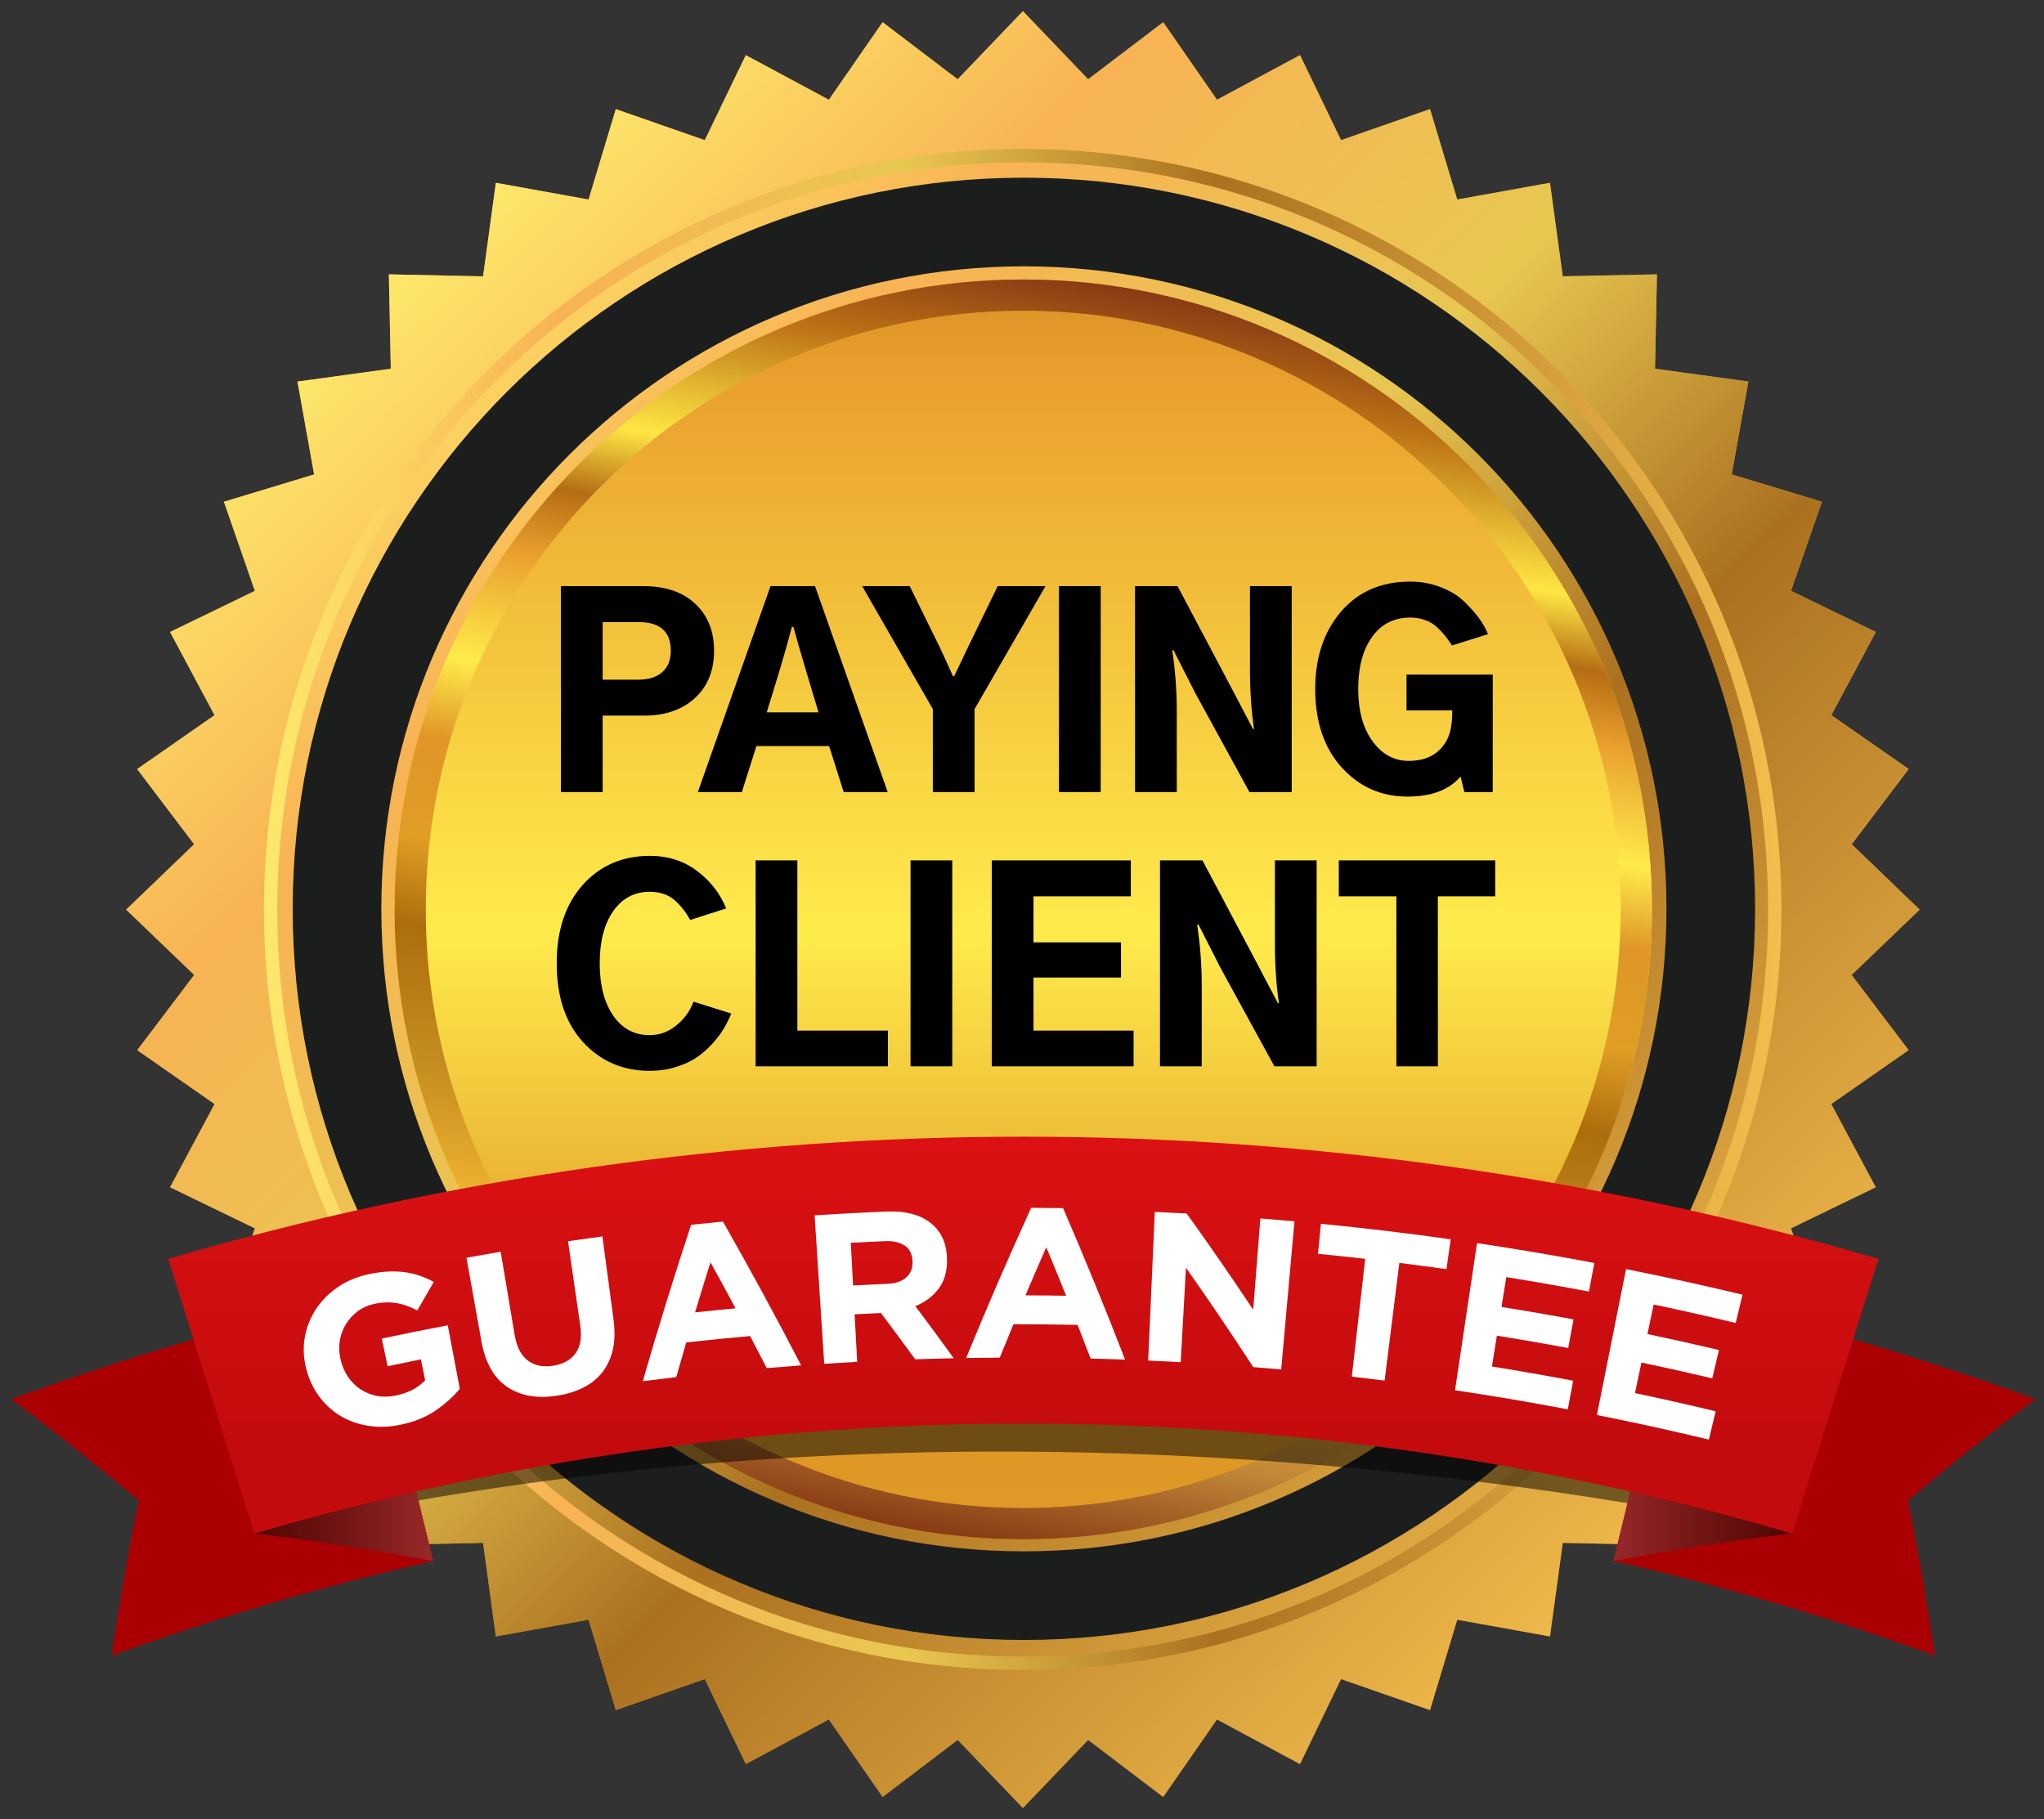 <?xml version="1.0" encoding="UTF-8"?> <svg xmlns="http://www.w3.org/2000/svg" width="182" height="162" viewBox="0 0 182 162" fill="none"><rect x="0" y="0" width="182" height="162" fill="#333333" stroke="none"/><mask id="mask0_175_3519" style="mask-type:alpha" maskUnits="userSpaceOnUse" x="0" y="0" width="182" height="162"><rect width="182" height="162" fill="#ACACAC"></rect></mask><g mask="url(#mask0_175_3519)"><path d="M91.081 1L96.888 7.066L103.571 1.985L108.359 8.887L115.753 4.915L119.406 12.483L127.328 9.719L129.754 17.766L138.011 16.279L139.151 24.607L147.538 24.431L147.363 32.835L155.675 33.977L154.19 42.25L162.221 44.681L159.463 52.619L167.016 56.279L163.052 63.687L169.94 68.485L164.869 75.181L170.923 81L164.869 86.819L169.94 93.515L163.052 98.313L167.016 105.721L159.463 109.381L162.221 117.319L154.19 119.75L155.675 128.023L147.363 129.165L147.538 137.569L139.151 137.393L138.011 145.721L129.754 144.234L127.328 152.28L119.406 149.517L115.753 157.085L108.359 153.113L103.571 160.015L96.888 154.934L91.081 161L85.273 154.934L78.59 160.015L73.802 153.113L66.408 157.085L62.756 149.517L54.833 152.28L52.407 144.234L44.15 145.721L43.011 137.393L34.623 137.569L34.798 129.165L26.486 128.023L27.971 119.75L19.94 117.319L22.698 109.381L15.146 105.721L19.109 98.313L12.221 93.515L17.292 86.819L11.238 81L17.292 75.181L12.221 68.485L19.109 63.687L15.146 56.279L22.698 52.619L19.94 44.681L27.971 42.25L26.486 33.977L34.798 32.835L34.623 24.431L43.011 24.607L44.15 16.279L52.407 17.766L54.833 9.719L62.756 12.483L66.408 4.915L73.802 8.887L78.59 1.985L85.273 7.066L91.081 1Z" fill="url(#paint0_linear_175_3519)"></path><path d="M91.081 1L96.888 7.066L103.571 1.985L108.359 8.887L115.753 4.915L119.406 12.483L127.328 9.719L129.754 17.766L138.011 16.279L139.151 24.607L147.538 24.431L147.363 32.835L155.675 33.977L154.19 42.25L162.221 44.681L159.463 52.619L167.016 56.279L163.052 63.687L169.94 68.485L164.869 75.181L170.923 81L164.869 86.819L169.94 93.515L163.052 98.313L167.016 105.721L159.463 109.381L162.221 117.319L154.19 119.75L155.675 128.023L147.363 129.165L147.538 137.569L139.151 137.393L138.011 145.721L129.754 144.234L127.328 152.28L119.406 149.517L115.753 157.085L108.359 153.113L103.571 160.015L96.888 154.934L91.081 161L85.273 154.934L78.59 160.015L73.802 153.113L66.408 157.085L62.756 149.517L54.833 152.28L52.407 144.234L44.15 145.721L43.011 137.393L34.623 137.569L34.798 129.165L26.486 128.023L27.971 119.75L19.94 117.319L22.698 109.381L15.146 105.721L19.109 98.313L12.221 93.515L17.292 86.819L11.238 81L17.292 75.181L12.221 68.485L19.109 63.687L15.146 56.279L22.698 52.619L19.94 44.681L27.971 42.25L26.486 33.977L34.798 32.835L34.623 24.431L43.011 24.607L44.15 16.279L52.407 17.766L54.833 9.719L62.756 12.483L66.408 4.915L73.802 8.887L78.59 1.985L85.273 7.066L91.081 1Z" fill="url(#paint1_linear_175_3519)"></path><path d="M91.061 14.452C108.791 14.452 125.459 21.372 137.995 33.938C150.532 46.505 157.436 63.212 157.436 80.983C157.436 98.754 150.532 115.462 137.995 128.028C125.459 140.594 108.791 147.515 91.061 147.515C73.332 147.515 56.664 140.594 44.128 128.028C31.591 115.462 24.687 98.754 24.687 80.983C24.687 63.212 31.591 46.505 44.128 33.938C56.664 21.372 73.332 14.452 91.061 14.452ZM91.061 13.264C53.749 13.264 23.502 43.583 23.502 80.983C23.502 118.384 53.749 148.703 91.061 148.703C128.374 148.703 158.621 118.384 158.621 80.983C158.621 43.583 128.374 13.264 91.061 13.264Z" fill="url(#paint2_linear_175_3519)"></path><path d="M91.109 24.889C121.976 24.889 147.088 50.05 147.088 80.978C147.088 111.905 121.976 137.067 91.109 137.067C60.242 137.067 35.13 111.905 35.13 80.978C35.13 50.05 60.242 24.889 91.109 24.889Z" fill="url(#paint3_linear_175_3519)"></path><path d="M91.109 27.668C120.444 27.668 144.309 51.583 144.309 80.978C144.309 110.373 120.444 134.287 91.109 134.287C61.775 134.287 37.91 110.373 37.91 80.978C37.91 51.583 61.775 27.668 91.109 27.668ZM91.109 24.889C60.242 24.889 35.13 50.05 35.13 80.978C35.13 111.905 60.242 137.067 91.109 137.067C121.976 137.067 147.088 111.905 147.088 80.978C147.088 50.05 121.976 24.889 91.109 24.889Z" fill="url(#paint4_linear_175_3519)"></path><path d="M119.207 79.818V76.616H133.134V79.818H128.029V94.955H124.334V79.818H119.207Z" fill="black"></path><path d="M103.286 94.955V76.616H107.07L111.884 85.707L113.788 89.335H113.877C113.638 87.692 113.519 85.909 113.519 83.983V76.616H117.236V94.955H113.474L108.682 86.2L106.712 82.326H106.6C106.869 84.162 107.003 85.953 107.003 87.7V94.955H103.286Z" fill="black"></path><path d="M88.307 94.955V76.616H100.69V79.818H92.024V83.916H99.816V87.05H92.024V91.775H100.936V94.955H88.307Z" fill="black"></path><path d="M81.074 94.955V76.616H84.791V94.955H81.074Z" fill="black"></path><path d="M67.281 94.955V76.616H70.998V91.775H79.059V94.955H67.281Z" fill="black"></path><path d="M49.57 85.774C49.57 82.863 50.339 80.542 51.876 78.81C53.429 77.079 55.421 76.213 57.855 76.213C59.482 76.213 60.885 76.661 62.064 77.556C63.243 78.437 64.109 79.549 64.662 80.893L61.46 81.923C61.042 81.176 60.556 80.572 60.004 80.109C59.452 79.646 58.728 79.415 57.832 79.415C56.474 79.415 55.392 79.997 54.586 81.161C53.794 82.311 53.399 83.848 53.399 85.774C53.399 87.73 53.802 89.289 54.608 90.454C55.414 91.603 56.489 92.178 57.832 92.178C58.728 92.178 59.526 91.887 60.228 91.305C60.945 90.722 61.452 90.021 61.751 89.2L65.109 90.252C64.93 90.7 64.714 91.14 64.46 91.573C64.206 92.006 63.863 92.462 63.43 92.939C63.012 93.402 62.542 93.812 62.019 94.171C61.512 94.514 60.892 94.798 60.161 95.022C59.444 95.246 58.676 95.357 57.855 95.357C55.466 95.357 53.488 94.507 51.921 92.805C50.353 91.103 49.57 88.76 49.57 85.774Z" fill="black"></path><path d="M117.109 61.352C117.109 58.561 117.87 56.269 119.393 54.478C120.93 52.687 122.983 51.791 125.55 51.791C126.551 51.791 127.476 51.963 128.327 52.306C129.178 52.634 129.872 53.067 130.409 53.605C130.962 54.142 131.402 54.642 131.73 55.105C132.059 55.568 132.313 56.023 132.492 56.471L129.29 57.478C129.051 57.12 128.849 56.837 128.685 56.627C128.521 56.419 128.282 56.165 127.969 55.866C127.655 55.568 127.297 55.351 126.894 55.217C126.506 55.068 126.065 54.993 125.573 54.993C124.125 54.993 122.99 55.568 122.169 56.717C121.348 57.867 120.938 59.411 120.938 61.352C120.938 63.293 121.363 64.845 122.214 66.01C123.065 67.174 124.14 67.756 125.438 67.756C126.528 67.756 127.394 67.472 128.036 66.905C128.693 66.338 129.088 65.577 129.223 64.621C129.282 64.233 129.312 63.778 129.312 63.255H125.237V60.076H132.917V70.532H130.387L130.051 69.144C129.051 70.338 127.469 70.936 125.304 70.936C122.99 70.936 121.042 70.07 119.46 68.338C117.893 66.592 117.109 64.263 117.109 61.352Z" fill="black"></path><path d="M101.065 70.533V52.194H104.849L109.663 61.285L111.566 64.913H111.656C111.417 63.271 111.298 61.487 111.298 59.561V52.194H115.015V70.533H111.253L106.461 61.778L104.491 57.904H104.379C104.648 59.74 104.782 61.532 104.782 63.278V70.533H101.065Z" fill="black"></path><path d="M94.291 70.533V52.194H98.008V70.533H94.291Z" fill="black"></path><path d="M76.769 52.194H81.001L83.598 57.479C83.807 57.897 84.225 58.807 84.852 60.21H84.964C85.397 59.315 85.83 58.404 86.263 57.479L88.838 52.194H93.092L86.778 63.144V70.533H83.061V63.144L76.769 52.194Z" fill="black"></path><path d="M68.271 63.435H72.884L71.72 59.561C71.257 58.009 70.899 56.762 70.645 55.822H70.511C70.167 57.12 69.816 58.367 69.458 59.561L68.271 63.435ZM62.136 70.533L68.607 52.194H72.571L79.042 70.533H75.123L73.825 66.435H67.353L66.055 70.533H62.136Z" fill="black"></path><path d="M49.944 70.533V52.194H57.266C59.267 52.194 60.819 52.724 61.924 53.784C63.028 54.829 63.581 56.217 63.581 57.949C63.581 59.725 63.006 61.136 61.856 62.181C60.722 63.211 59.222 63.726 57.356 63.726H53.661V70.533H49.944ZM53.661 60.524H56.841C57.751 60.524 58.461 60.3 58.968 59.852C59.476 59.404 59.729 58.77 59.729 57.949C59.729 56.247 58.774 55.396 56.863 55.396H53.661V60.524Z" fill="black"></path><path fill-rule="evenodd" clip-rule="evenodd" d="M156.276 80.931C156.276 116.888 127.126 146.038 91.169 146.038C55.211 146.038 26.062 116.888 26.062 80.931C26.062 44.974 55.211 15.824 91.169 15.824C127.126 15.824 156.276 44.974 156.276 80.931ZM91.169 138.146C122.768 138.146 148.384 112.53 148.384 80.931C148.384 49.332 122.768 23.716 91.169 23.716C59.57 23.716 33.954 49.332 33.954 80.931C33.954 112.53 59.57 138.146 91.169 138.146Z" fill="#1C1E1D"></path><g style="mix-blend-mode:multiply" opacity="0.5"><path d="M22.652 130.371C65.557 122.142 113.059 122.567 159.578 130.371L159.578 136.553C113.065 127.01 65.562 126.652 22.652 136.553L22.652 130.371Z" fill="black"></path></g><path d="M172.282 147.433C162.895 144.011 153.334 141.203 143.662 139.009C145.593 131.084 147.524 123.159 149.455 115.233C160.194 117.669 170.809 120.787 181.23 124.586C177.338 127.519 173.554 130.531 169.882 133.617C170.811 138.23 171.611 142.837 172.282 147.433Z" fill="#AB0003"></path><path d="M9.948 147.433C19.335 144.011 28.896 141.203 38.569 139.009C36.638 131.084 34.707 123.159 32.776 115.233C22.037 117.669 11.421 120.787 1 124.586C4.892 127.519 8.676 130.531 12.348 133.617C11.419 138.23 10.619 142.837 9.948 147.433Z" fill="#AB0003"></path><path d="M22.652 136.551C28.06 137.187 33.368 138.01 38.569 139.008C38.066 136.944 37.563 134.88 37.06 132.816C32.228 133.912 27.423 135.157 22.652 136.551Z" fill="url(#paint5_linear_175_3519)"></path><path d="M159.578 136.551C154.171 137.187 148.862 138.01 143.662 139.008C144.164 136.944 144.667 134.88 145.17 132.816C150.002 133.912 154.807 135.157 159.578 136.551Z" fill="url(#paint6_linear_175_3519)"></path><path d="M159.578 136.552C114.942 123.51 67.287 123.51 22.652 136.552C20.094 128.402 17.535 120.251 14.977 112.1C64.616 97.596 117.614 97.596 167.253 112.1C164.694 120.251 162.136 128.402 159.578 136.552Z" fill="url(#paint7_linear_175_3519)"></path><path d="M38.796 125.6C37.941 126.188 36.917 126.606 35.717 126.86C34.693 127.078 33.724 127.115 32.806 126.971C31.888 126.827 31.058 126.532 30.312 126.084C29.567 125.635 28.927 125.048 28.392 124.319C27.858 123.59 27.474 122.748 27.244 121.791C27.242 121.779 27.239 121.767 27.236 121.755C27.015 120.835 26.983 119.931 27.147 119.042C27.31 118.154 27.638 117.33 28.135 116.574C28.631 115.818 29.279 115.165 30.078 114.618C30.877 114.071 31.805 113.685 32.856 113.461C33.474 113.33 34.045 113.254 34.568 113.23C35.09 113.206 35.584 113.225 36.047 113.287C36.511 113.348 36.955 113.453 37.379 113.602C37.804 113.75 38.22 113.933 38.628 114.151C38.132 114.997 37.64 115.845 37.155 116.694C36.853 116.535 36.556 116.401 36.264 116.293C35.971 116.185 35.674 116.104 35.371 116.05C35.069 115.996 34.748 115.972 34.41 115.977C34.071 115.984 33.707 116.028 33.316 116.111C32.77 116.227 32.282 116.446 31.855 116.765C31.428 117.085 31.077 117.467 30.803 117.911C30.529 118.354 30.347 118.842 30.258 119.375C30.169 119.907 30.188 120.45 30.315 121.005C30.317 121.017 30.32 121.03 30.323 121.042C30.458 121.634 30.681 122.157 30.991 122.612C31.302 123.067 31.678 123.438 32.122 123.728C32.565 124.018 33.051 124.211 33.582 124.309C34.112 124.407 34.673 124.393 35.267 124.267C36.352 124.037 37.213 123.59 37.856 122.916C37.731 122.293 37.606 121.67 37.481 121.048C36.492 121.246 35.503 121.45 34.515 121.66C34.341 120.839 34.167 120.019 33.992 119.198C35.948 118.783 37.907 118.389 39.87 118.018C40.226 119.902 40.583 121.786 40.94 123.67C40.366 124.37 39.651 125.012 38.796 125.6Z" fill="white"></path><path d="M54.568 120.173C54.393 120.948 54.086 121.617 53.648 122.182C53.21 122.747 52.649 123.202 51.966 123.551C51.282 123.901 50.501 124.143 49.62 124.281C47.846 124.559 46.372 124.309 45.18 123.517C43.989 122.724 43.213 121.372 42.868 119.447C42.423 116.963 41.978 114.479 41.533 111.996C42.549 111.814 43.566 111.637 44.583 111.467C44.996 113.93 45.409 116.394 45.822 118.858C46.002 119.928 46.393 120.69 46.992 121.148C47.591 121.605 48.339 121.761 49.242 121.62C50.145 121.479 50.811 121.111 51.244 120.511C51.677 119.911 51.82 119.088 51.668 118.039C51.304 115.536 50.94 113.032 50.577 110.529C51.597 110.381 52.618 110.238 53.639 110.102C53.97 112.571 54.3 115.041 54.631 117.511C54.765 118.511 54.743 119.398 54.568 120.173Z" fill="white"></path><path d="M68.27 121.827C67.781 120.875 67.288 119.923 66.79 118.974C64.893 119.142 62.997 119.331 61.102 119.541C60.802 120.571 60.505 121.601 60.214 122.631C59.221 122.746 58.228 122.866 57.236 122.991C58.572 118.339 60.007 113.696 61.538 109.064C62.483 108.965 63.428 108.87 64.373 108.781C66.788 113.02 69.109 117.29 71.334 121.587C70.312 121.661 69.291 121.741 68.27 121.827ZM63.263 112.406C62.794 113.892 62.335 115.379 61.886 116.867C63.088 116.739 64.291 116.619 65.494 116.507C64.76 115.137 64.016 113.77 63.263 112.406Z" fill="white"></path><path d="M81.489 121.044C80.487 119.665 79.471 118.291 78.44 116.923C77.659 116.958 76.878 116.996 76.097 117.038C76.172 118.449 76.248 119.86 76.324 121.271C75.346 121.323 74.368 121.381 73.39 121.444C73.105 117.038 72.82 112.632 72.534 108.225C74.667 108.087 76.802 107.973 78.937 107.885C80.604 107.815 81.917 108.161 82.862 108.904C83.808 109.648 84.29 110.711 84.321 112.086C84.321 112.098 84.321 112.111 84.322 112.123C84.346 113.196 84.093 114.075 83.57 114.763C83.048 115.452 82.359 115.967 81.503 116.31C82.661 117.85 83.801 119.396 84.921 120.95C83.777 120.974 82.633 121.006 81.489 121.044ZM81.251 112.324C81.23 111.693 81.004 111.227 80.57 110.927C80.136 110.628 79.541 110.492 78.788 110.524C77.777 110.567 76.766 110.615 75.755 110.67C75.823 111.936 75.891 113.202 75.959 114.468C76.975 114.413 77.992 114.365 79.009 114.322C79.751 114.29 80.314 114.099 80.701 113.744C81.087 113.389 81.272 112.929 81.253 112.361C81.252 112.349 81.252 112.336 81.251 112.324Z" fill="white"></path><path d="M97.108 120.976C96.726 119.976 96.339 118.977 95.948 117.978C94.045 117.939 92.142 117.92 90.239 117.922C89.829 118.913 89.423 119.904 89.021 120.897C88.023 120.902 87.025 120.914 86.027 120.93C87.859 116.452 89.788 111.992 91.813 107.555C92.761 107.559 93.71 107.569 94.658 107.583C96.595 112.06 98.434 116.557 100.177 121.071C99.154 121.034 98.131 121.002 97.108 120.976ZM93.161 111.066C92.534 112.491 91.916 113.919 91.308 115.349C92.515 115.353 93.723 115.365 94.93 115.385C94.35 113.943 93.76 112.503 93.161 111.066Z" fill="white"></path><path d="M111.586 121.739C109.66 118.768 107.665 115.819 105.599 112.892C105.443 115.695 105.287 118.498 105.132 121.301C104.167 121.247 103.201 121.199 102.235 121.156C102.432 116.744 102.629 112.333 102.825 107.922C103.772 107.964 104.72 108.011 105.667 108.063C107.705 110.898 109.678 113.755 111.586 116.632C111.799 113.921 112.012 111.211 112.225 108.501C113.238 108.58 114.25 108.665 115.261 108.756C114.867 113.154 114.472 117.552 114.078 121.95C113.248 121.876 112.417 121.805 111.586 121.739Z" fill="white"></path><path d="M124.599 112.461C124.162 115.954 123.725 119.447 123.288 122.939C122.315 122.817 121.341 122.701 120.366 122.59C120.765 119.093 121.163 115.595 121.561 112.098C120.16 111.939 118.757 111.79 117.354 111.652C117.442 110.76 117.529 109.869 117.617 108.978C121.475 109.357 125.328 109.817 129.171 110.358C129.046 111.245 128.921 112.132 128.796 113.019C127.399 112.823 126 112.636 124.599 112.461Z" fill="white"></path><path d="M129.557 123.8C130.21 119.432 130.863 115.065 131.517 110.698C135.006 111.22 138.488 111.809 141.96 112.465C141.799 113.314 141.639 114.163 141.479 115.012C139.031 114.55 136.579 114.121 134.122 113.726C133.98 114.61 133.838 115.495 133.695 116.379C135.836 116.724 137.973 117.094 140.107 117.489C139.95 118.339 139.792 119.189 139.635 120.039C137.521 119.647 135.404 119.28 133.284 118.939C133.136 119.855 132.989 120.77 132.842 121.686C135.258 122.074 137.67 122.496 140.078 122.952C139.917 123.801 139.757 124.65 139.596 125.499C136.258 124.868 132.911 124.301 129.557 123.8Z" fill="white"></path><path d="M142.191 126.004C143.056 121.673 143.92 117.343 144.784 113.013C148.251 113.705 151.708 114.464 155.154 115.289C154.952 116.13 154.751 116.97 154.549 117.811C152.121 117.228 149.686 116.68 147.246 116.165C147.061 117.041 146.876 117.918 146.691 118.794C148.817 119.243 150.939 119.718 153.057 120.218C152.858 121.059 152.66 121.9 152.461 122.741C150.363 122.246 148.262 121.776 146.156 121.331C145.964 122.238 145.773 123.146 145.581 124.053C147.981 124.56 150.376 125.1 152.765 125.673C152.563 126.513 152.361 127.354 152.159 128.194C148.848 127.399 145.524 126.669 142.191 126.004Z" fill="white"></path></g><defs><linearGradient id="paint0_linear_175_3519" x1="88.455" y1="-53.994" x2="94.629" y2="263.446" gradientUnits="userSpaceOnUse"><stop stop-color="#883A14"></stop><stop offset="0.073" stop-color="#BB7115"></stop><stop offset="0.179" stop-color="#FFE644"></stop><stop offset="0.235" stop-color="#B56D14"></stop><stop offset="0.292" stop-color="#EAA12E"></stop><stop offset="0.382" stop-color="#FFEB4C"></stop><stop offset="0.447" stop-color="#DF9626"></stop><stop offset="0.527" stop-color="#E09E25"></stop><stop offset="0.596" stop-color="#AD6D0C"></stop><stop offset="0.706" stop-color="#C68E21"></stop><stop offset="0.816" stop-color="#F7B931"></stop><stop offset="0.909" stop-color="#C18637"></stop><stop offset="1" stop-color="#883A14"></stop></linearGradient><linearGradient id="paint1_linear_175_3519" x1="35.124" y1="23.227" x2="149.366" y2="141.177" gradientUnits="userSpaceOnUse"><stop stop-color="#FDE96C"></stop><stop offset="0.196" stop-color="#F8B354"></stop><stop offset="0.423" stop-color="#E8C751"></stop><stop offset="0.626" stop-color="#AB7120"></stop><stop offset="1" stop-color="#F4BE4E"></stop></linearGradient><linearGradient id="paint2_linear_175_3519" x1="23.502" y1="80.983" x2="158.621" y2="80.983" gradientUnits="userSpaceOnUse"><stop stop-color="#FDE96C"></stop><stop offset="0.196" stop-color="#F8B354"></stop><stop offset="0.423" stop-color="#E8C751"></stop><stop offset="0.626" stop-color="#AB7120"></stop><stop offset="1" stop-color="#F4BE4E"></stop></linearGradient><linearGradient id="paint3_linear_175_3519" x1="91.109" y1="-124.25" x2="91.109" y2="418.59" gradientUnits="userSpaceOnUse"><stop stop-color="#883A14"></stop><stop offset="0.073" stop-color="#BB7115"></stop><stop offset="0.179" stop-color="#FFE644"></stop><stop offset="0.235" stop-color="#B56D14"></stop><stop offset="0.292" stop-color="#EAA12E"></stop><stop offset="0.382" stop-color="#FFEB4C"></stop><stop offset="0.447" stop-color="#DF9626"></stop><stop offset="0.527" stop-color="#E09E25"></stop><stop offset="0.596" stop-color="#AD6D0C"></stop><stop offset="0.706" stop-color="#C68E21"></stop><stop offset="0.816" stop-color="#F7B931"></stop><stop offset="0.909" stop-color="#C18637"></stop><stop offset="1" stop-color="#883A14"></stop></linearGradient><linearGradient id="paint4_linear_175_3519" x1="100.849" y1="25.738" x2="81.369" y2="136.217" gradientUnits="userSpaceOnUse"><stop stop-color="#883A14"></stop><stop offset="0.073" stop-color="#BB7115"></stop><stop offset="0.179" stop-color="#FFE644"></stop><stop offset="0.235" stop-color="#B56D14"></stop><stop offset="0.292" stop-color="#EAA12E"></stop><stop offset="0.382" stop-color="#FFEB4C"></stop><stop offset="0.447" stop-color="#DF9626"></stop><stop offset="0.527" stop-color="#E09E25"></stop><stop offset="0.596" stop-color="#AD6D0C"></stop><stop offset="0.706" stop-color="#C68E21"></stop><stop offset="0.816" stop-color="#F7B931"></stop><stop offset="0.909" stop-color="#C18637"></stop><stop offset="1" stop-color="#883A14"></stop></linearGradient><linearGradient id="paint5_linear_175_3519" x1="19.939" y1="135.912" x2="41.021" y2="135.912" gradientUnits="userSpaceOnUse"><stop stop-color="#4A0400"></stop><stop offset="0.199" stop-color="#560906"></stop><stop offset="0.561" stop-color="#761817"></stop><stop offset="1" stop-color="#A62E30"></stop></linearGradient><linearGradient id="paint6_linear_175_3519" x1="140.948" y1="135.912" x2="162.031" y2="135.912" gradientUnits="userSpaceOnUse"><stop stop-color="#A62E30"></stop><stop offset="0.439" stop-color="#761817"></stop><stop offset="0.801" stop-color="#560906"></stop><stop offset="1" stop-color="#4A0400"></stop></linearGradient><linearGradient id="paint7_linear_175_3519" x1="91.115" y1="101.68" x2="91.115" y2="128.65" gradientUnits="userSpaceOnUse"><stop stop-color="#DB1113"></stop><stop offset="1" stop-color="#C30B0D"></stop></linearGradient></defs></svg> 